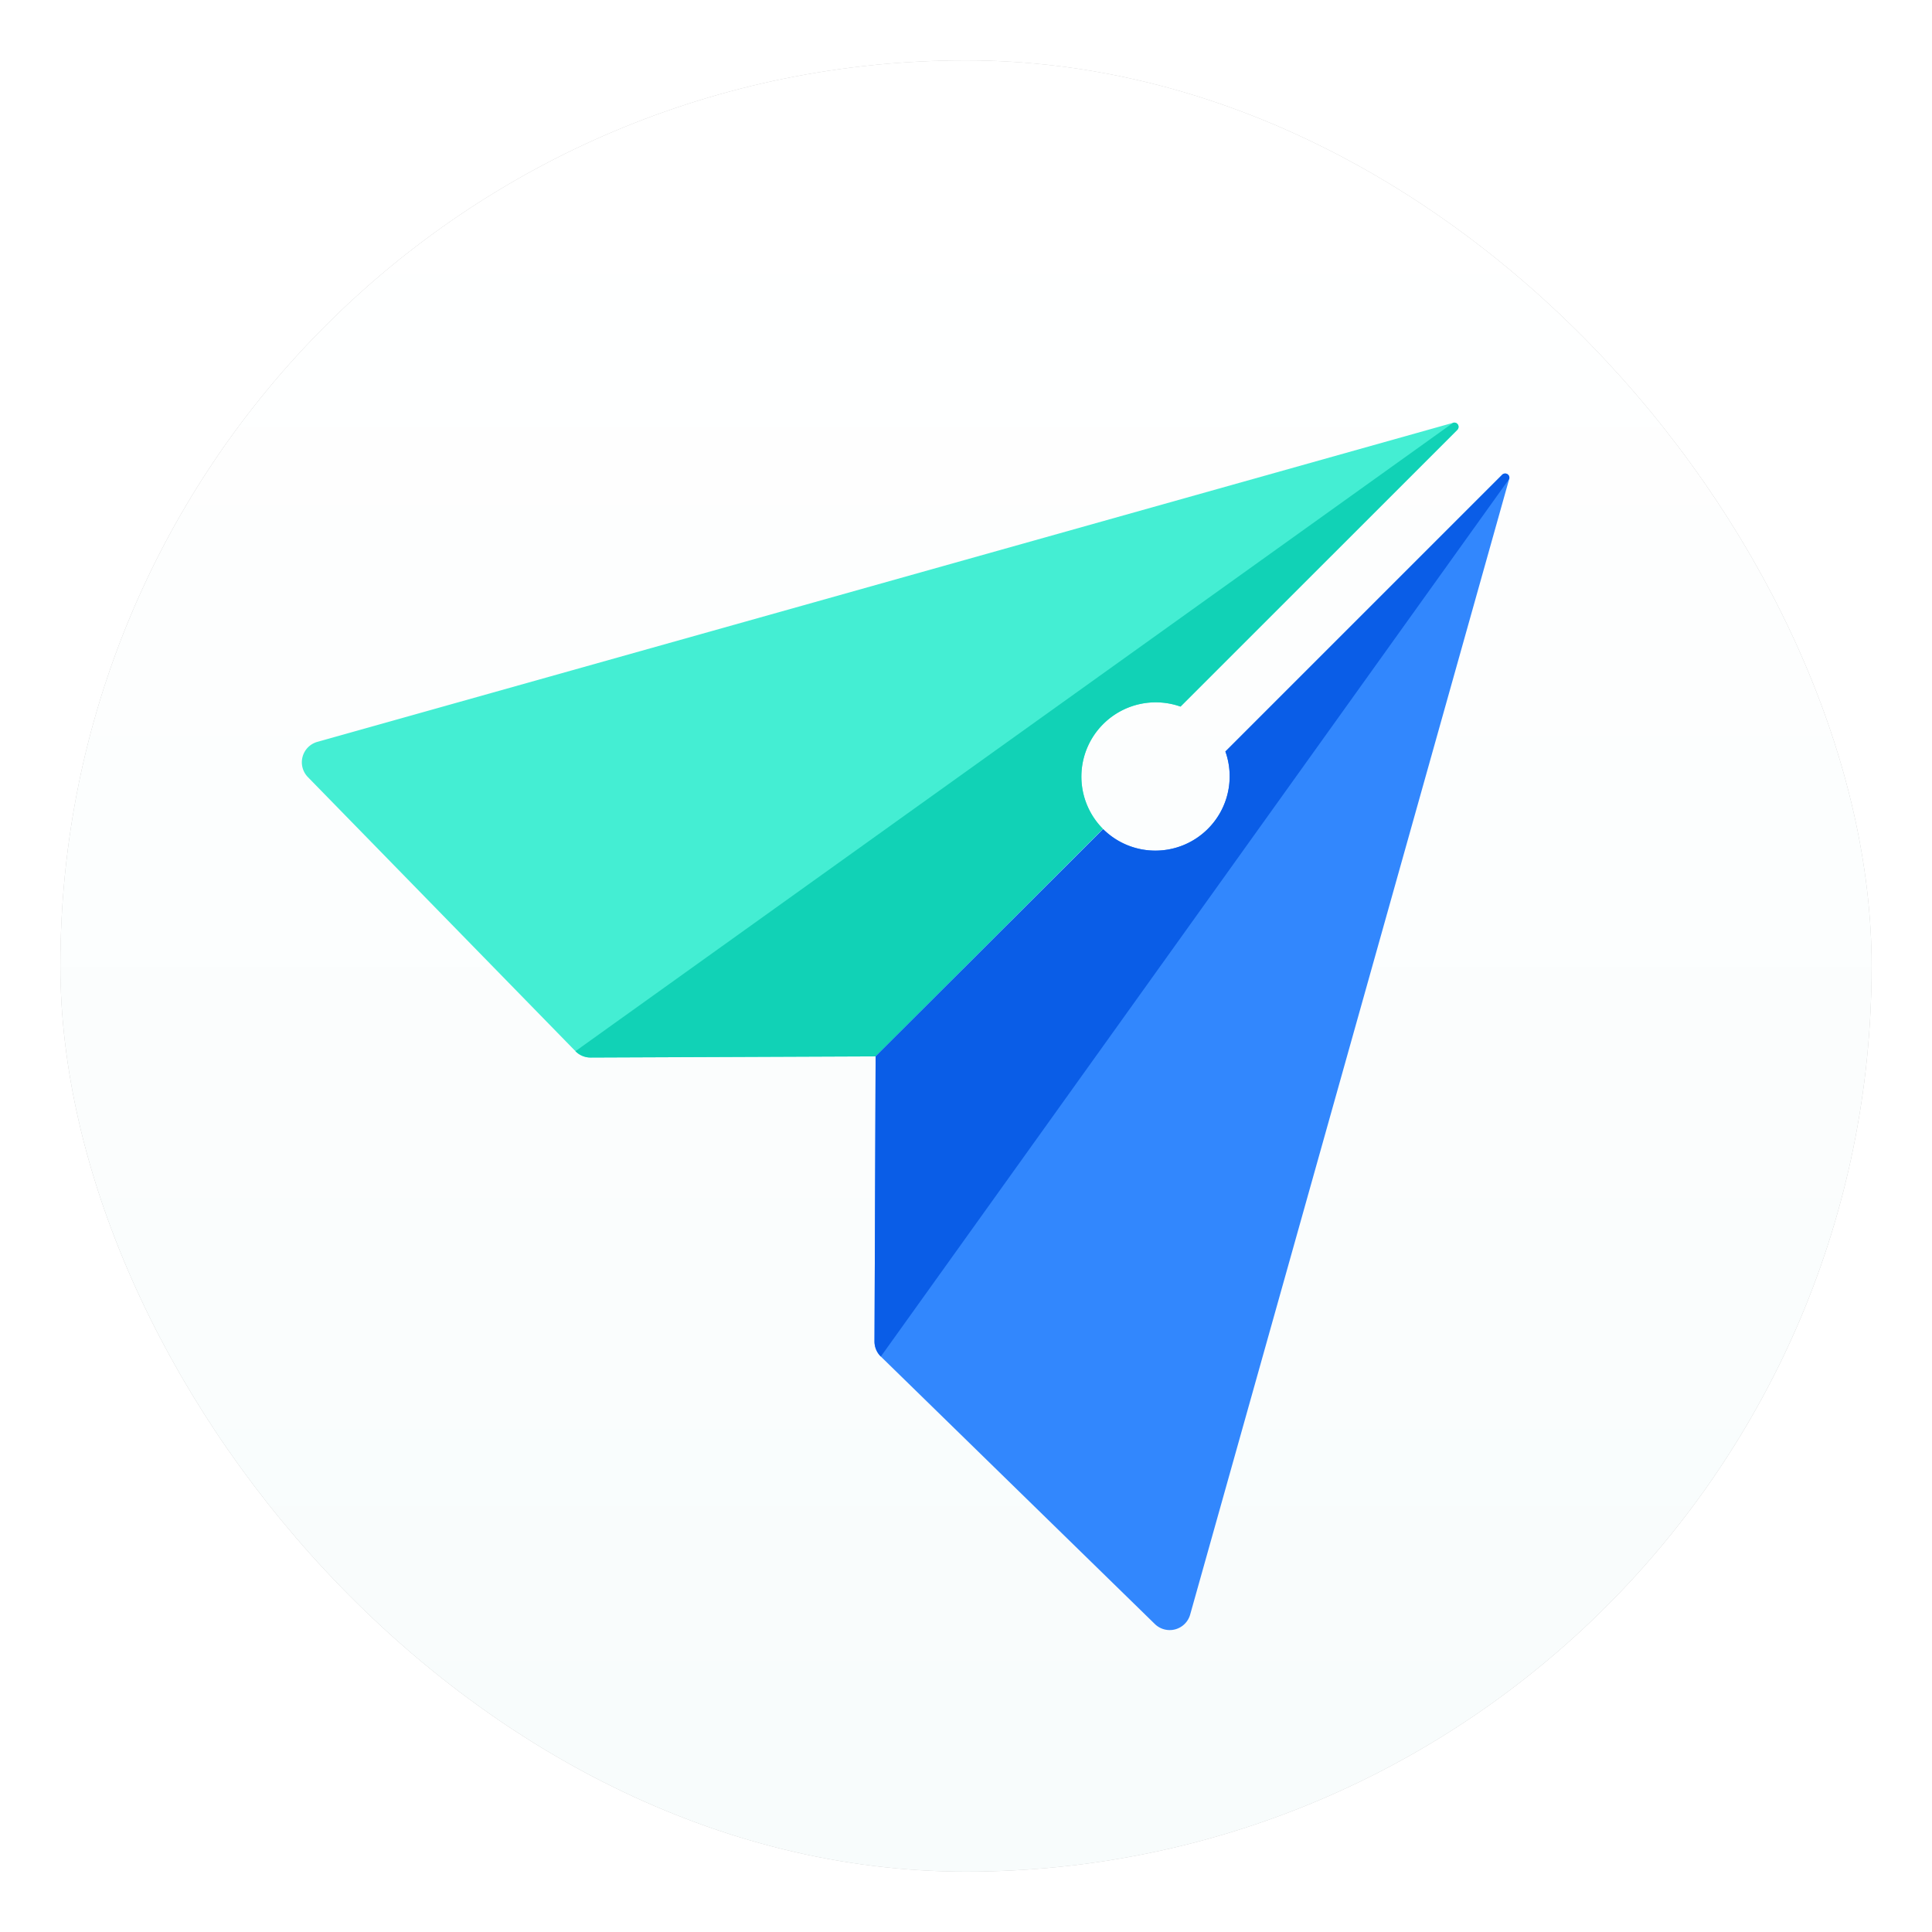 <svg xmlns="http://www.w3.org/2000/svg" width="64" height="64"><defs><linearGradient id="b" x1="7.937" x2="7.937" y1="15.081" y2="1.852" gradientTransform="translate(-2.286 -2.252)scale(4.049)" gradientUnits="userSpaceOnUse"><stop offset="0" stop-color="#f8fcfc"/><stop offset="1" stop-color="#fff"/></linearGradient><filter id="a" width="1.078" height="1.078" x="-.039" y="-.039" color-interpolation-filters="sRGB"><feGaussianBlur stdDeviation=".972"/></filter></defs><rect width="60" height="60" x="2" y="2" filter="url(#a)" opacity=".5" rx="30" ry="30"/><rect width="60" height="60" x="2" y="2" fill="url(#b)" rx="30" ry="30"/><g fill-rule="evenodd"><path fill="#44eed3" d="m48.274 14.24-9.168 9.167a2.46 2.46 0 0 0-2.562.58 2.457 2.457 0 0 0-.063 3.413l.054.057-7.53 7.537-9.438.038a.7.7 0 0 1-.504-.21l-8.864-9.08a.702.702 0 0 1 .315-1.167l37.624-10.57a.14.14 0 0 1 .136.235"/><path fill="#11d2b6" d="m48.274 14.24-9.168 9.167a2.46 2.46 0 0 0-2.562.58 2.457 2.457 0 0 0-.063 3.413l.054.057-7.53 7.537-9.438.038a.7.7 0 0 1-.504-.21l29.075-20.817a.14.14 0 0 1 .136.235"/><path fill="#3287fd" d="m49.995 15.863-10.57 37.624a.704.704 0 0 1-1.166.314l-9.08-8.864a.7.7 0 0 1-.21-.504l.037-9.438 7.537-7.53a2.46 2.46 0 0 0 4.079-2.483l-.03-.087 9.169-9.168a.14.14 0 0 1 .234.136"/><path fill="#0a5de7" d="M49.995 15.863 29.179 44.937a.7.7 0 0 1-.21-.504l.037-9.439 7.537-7.528c.958.953 2.51.95 3.47-.01.67-.67.873-1.63.609-2.475l-.03-.086 9.169-9.168a.14.14 0 0 1 .234.136"/></g></svg>